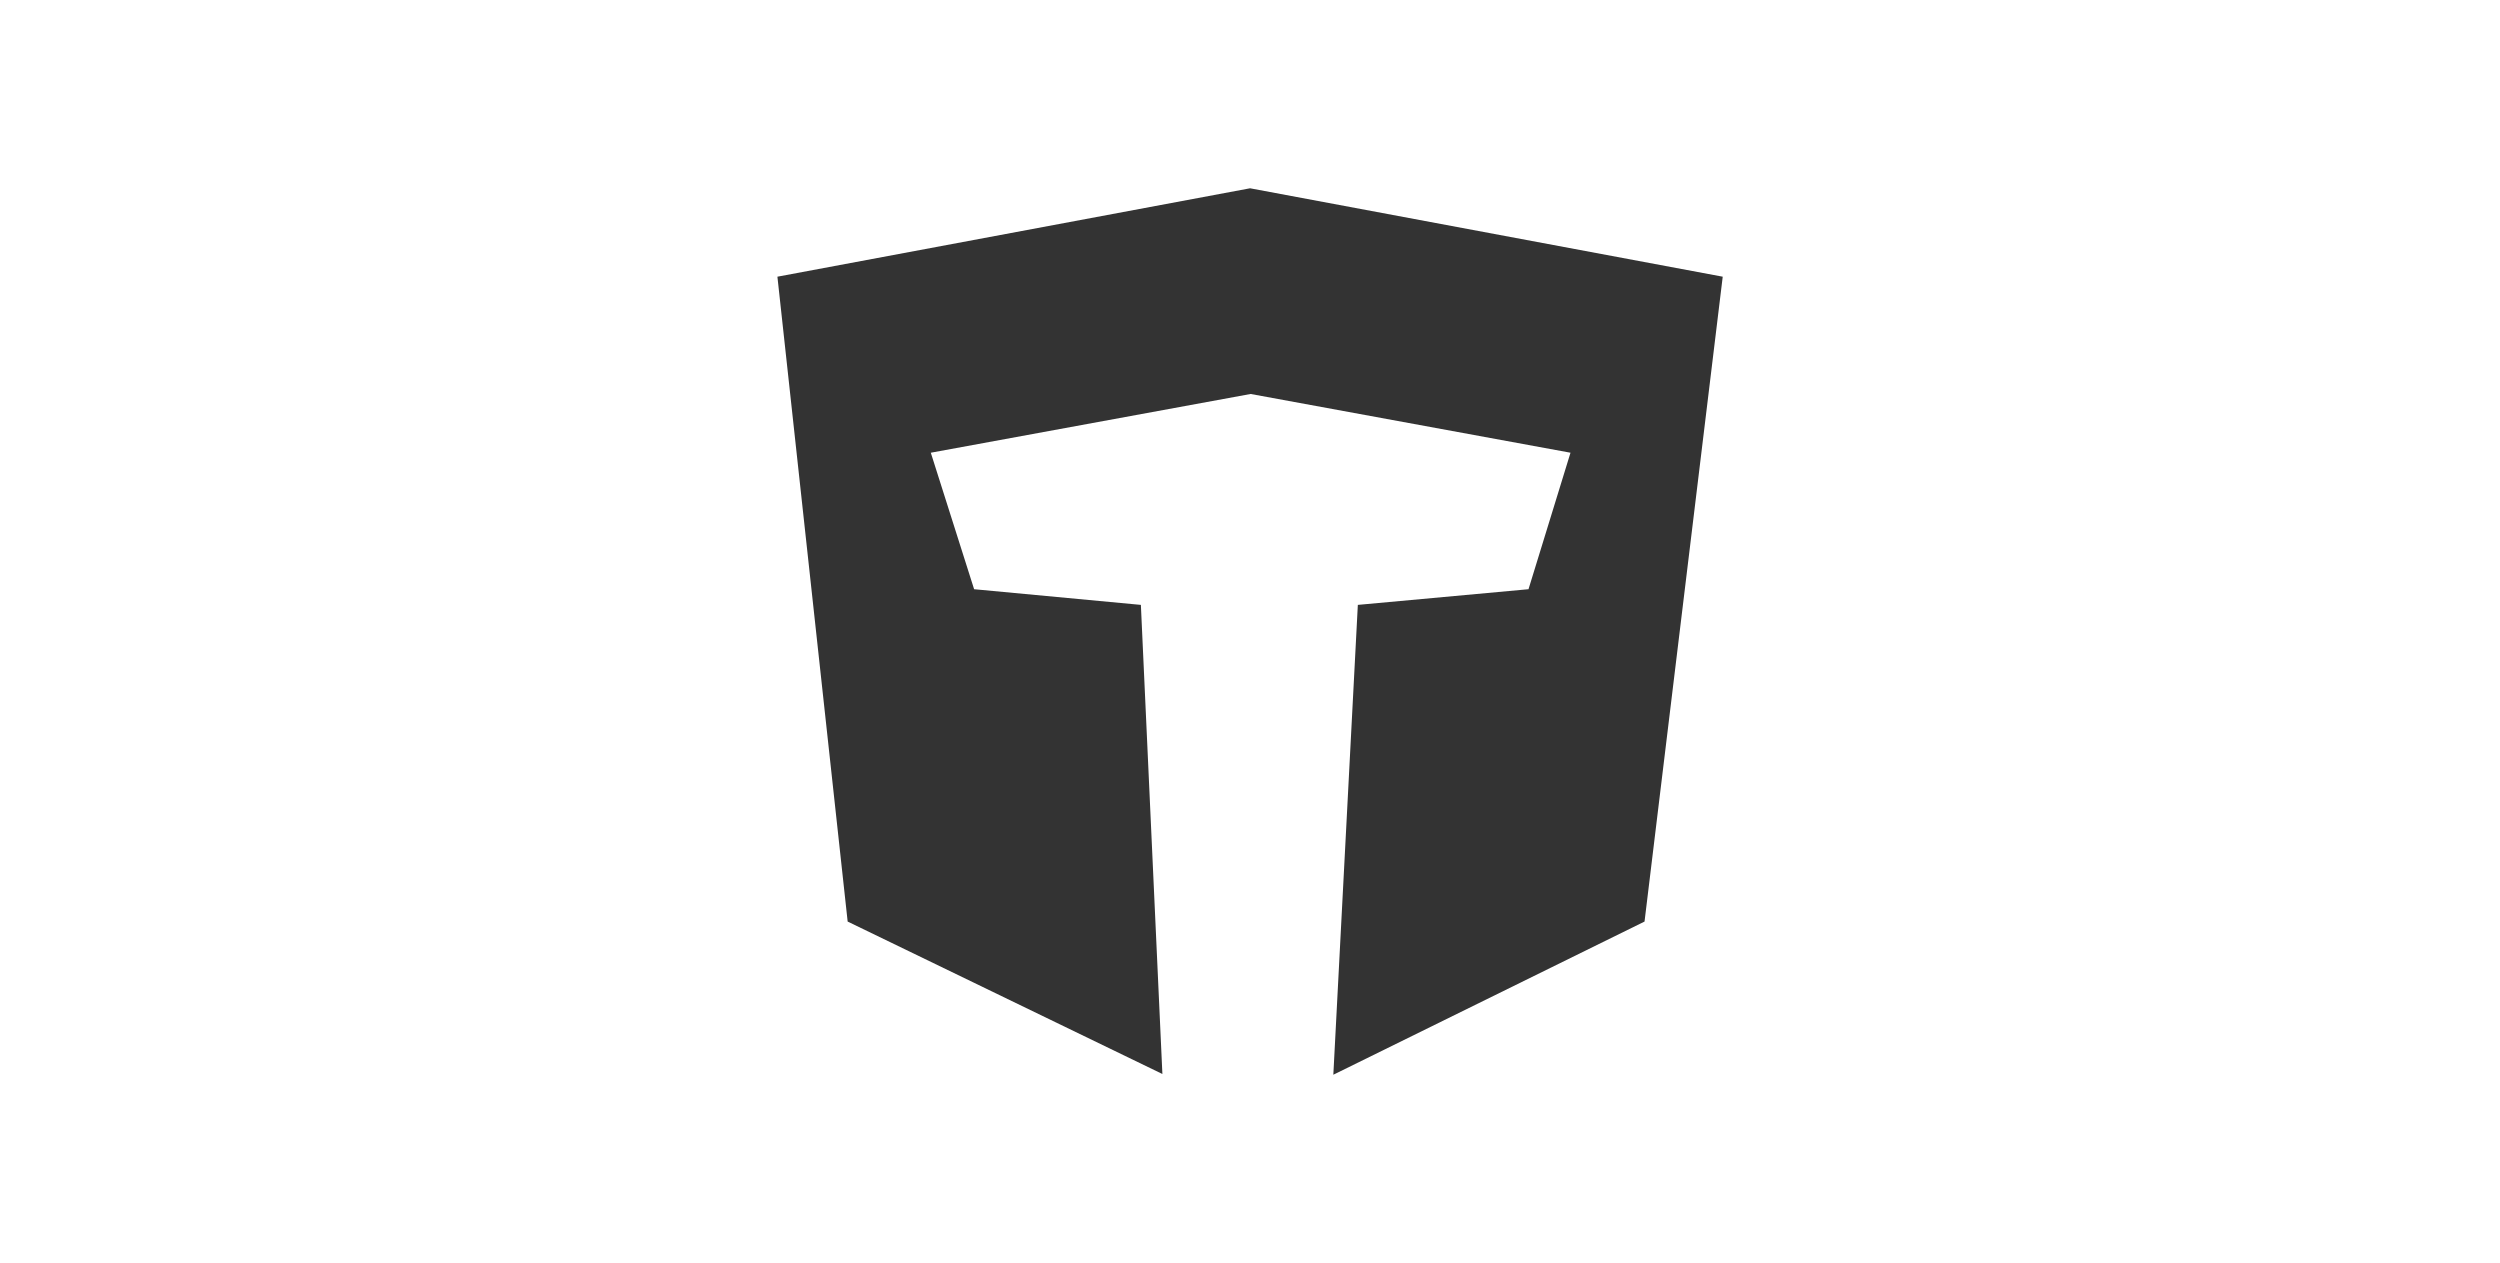 <svg xmlns="http://www.w3.org/2000/svg" viewBox="0 0 1920 970"><rect x="0" y="0" width="1920" height="970" fill="#333333" stroke="none"/><defs><style>.cls-1{fill:#fff;}</style></defs><title></title><g id="图层_2" data-name="图层 2"><g id="图层_1-2" data-name="图层 1"><path class="cls-1" d="M0,0V970H1920V0ZM1263,707.76,1024,825.4l18.82-360.85,130.73-12,.33,0,.1-.32,32-104,.17-.54-.56-.1-245-45-.09,0-.09,0-245,45-.56.1.18.54,33,104,.1.32.33,0,127.74,12,16.52,360.28L651,707.76,597.05,212.5l363-67.9,363,67.9Z"/></g></g></svg>